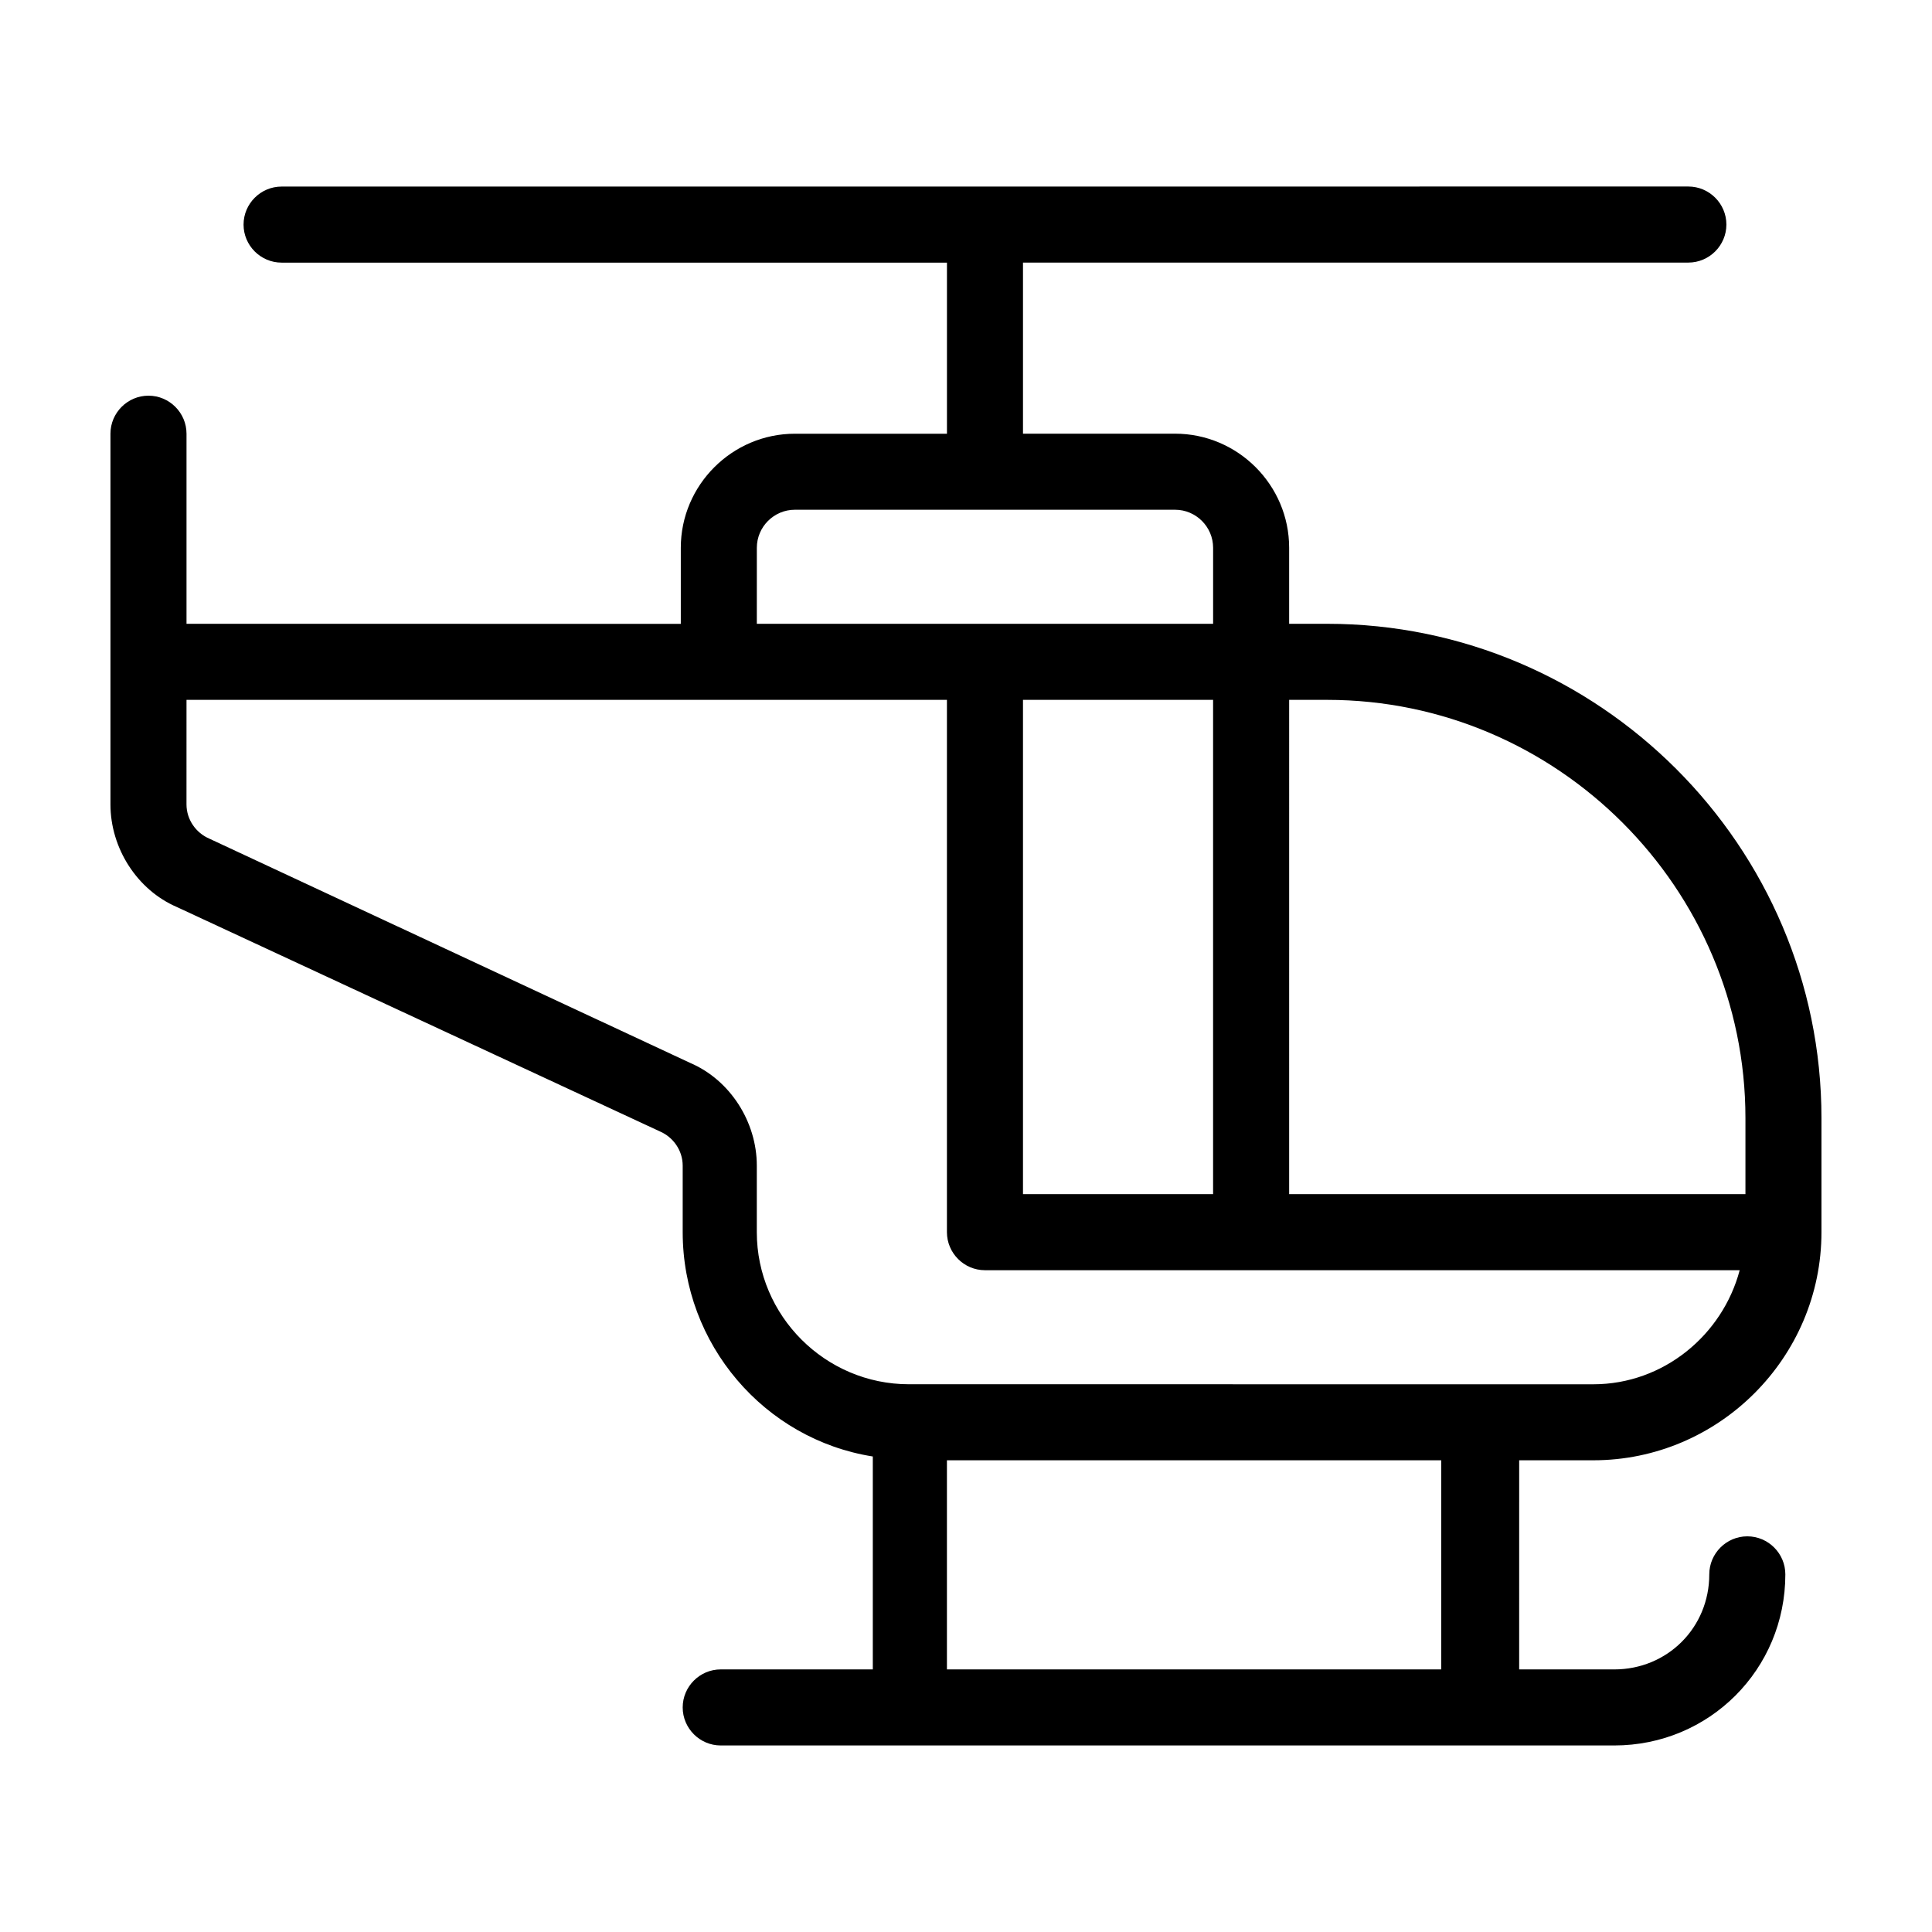 <?xml version="1.0" encoding="UTF-8"?>
<!-- Uploaded to: SVG Find, www.svgrepo.com, Generator: SVG Find Mixer Tools -->
<svg fill="#000000" width="800px" height="800px" version="1.1" viewBox="144 144 512 512" xmlns="http://www.w3.org/2000/svg">
 <path d="m566.25 530.99c33.25 0 60.457-27.207 60.457-60.457v-30.23c0-72.043-58.945-130.99-130.99-130.99h-10.078v-20.152c0-16.625-13.602-30.23-30.23-30.23h-40.305v-45.344h176.33c5.543 0 10.078-4.535 10.078-10.078 0-5.543-4.535-10.078-10.078-10.078l-372.81 0.012c-5.543 0-10.078 4.535-10.078 10.078s4.535 10.078 10.078 10.078h176.33v45.344h-40.305c-16.625 0-30.23 13.602-30.23 30.23v20.152l-130.99-0.008v-50.379c0-5.543-4.535-10.078-10.078-10.078s-10.078 4.535-10.078 10.078v98.242c0 11.586 7.055 22.672 17.633 27.207l127.97 59.449c3.527 1.512 6.047 5.039 6.047 9.07v17.629c0 29.727 21.664 54.914 50.383 59.449v56.426h-40.305c-5.543 0-10.078 4.535-10.078 10.078s4.535 10.078 10.078 10.078h236.79c25.191 0 45.344-20.152 45.344-45.344 0-5.543-4.535-10.078-10.078-10.078s-10.078 4.535-10.078 10.078c0 14.105-11.082 25.191-25.191 25.191h-25.191l0.004-55.422zm-80.609-201.52h10.078c60.961 0 110.84 49.879 110.84 110.84v20.152h-120.92zm-141.07-40.305c0-5.543 4.535-10.078 10.078-10.078h100.76c5.543 0 10.078 4.535 10.078 10.078v20.152h-120.92zm120.91 40.305v130.99h-50.379v-130.99zm60.457 256.94h-130.99v-55.418h130.99zm-141.07-75.57c-22.168 0-40.305-18.137-40.305-40.305v-17.633c0-11.586-7.055-22.672-17.633-27.207l-127.46-59.449c-3.527-1.512-6.047-5.039-6.047-9.07l0.004-27.707h201.52v141.07c0 5.543 4.535 10.078 10.078 10.078h200.01c-4.535 17.129-20.152 30.23-38.793 30.23z"/>
</svg>
